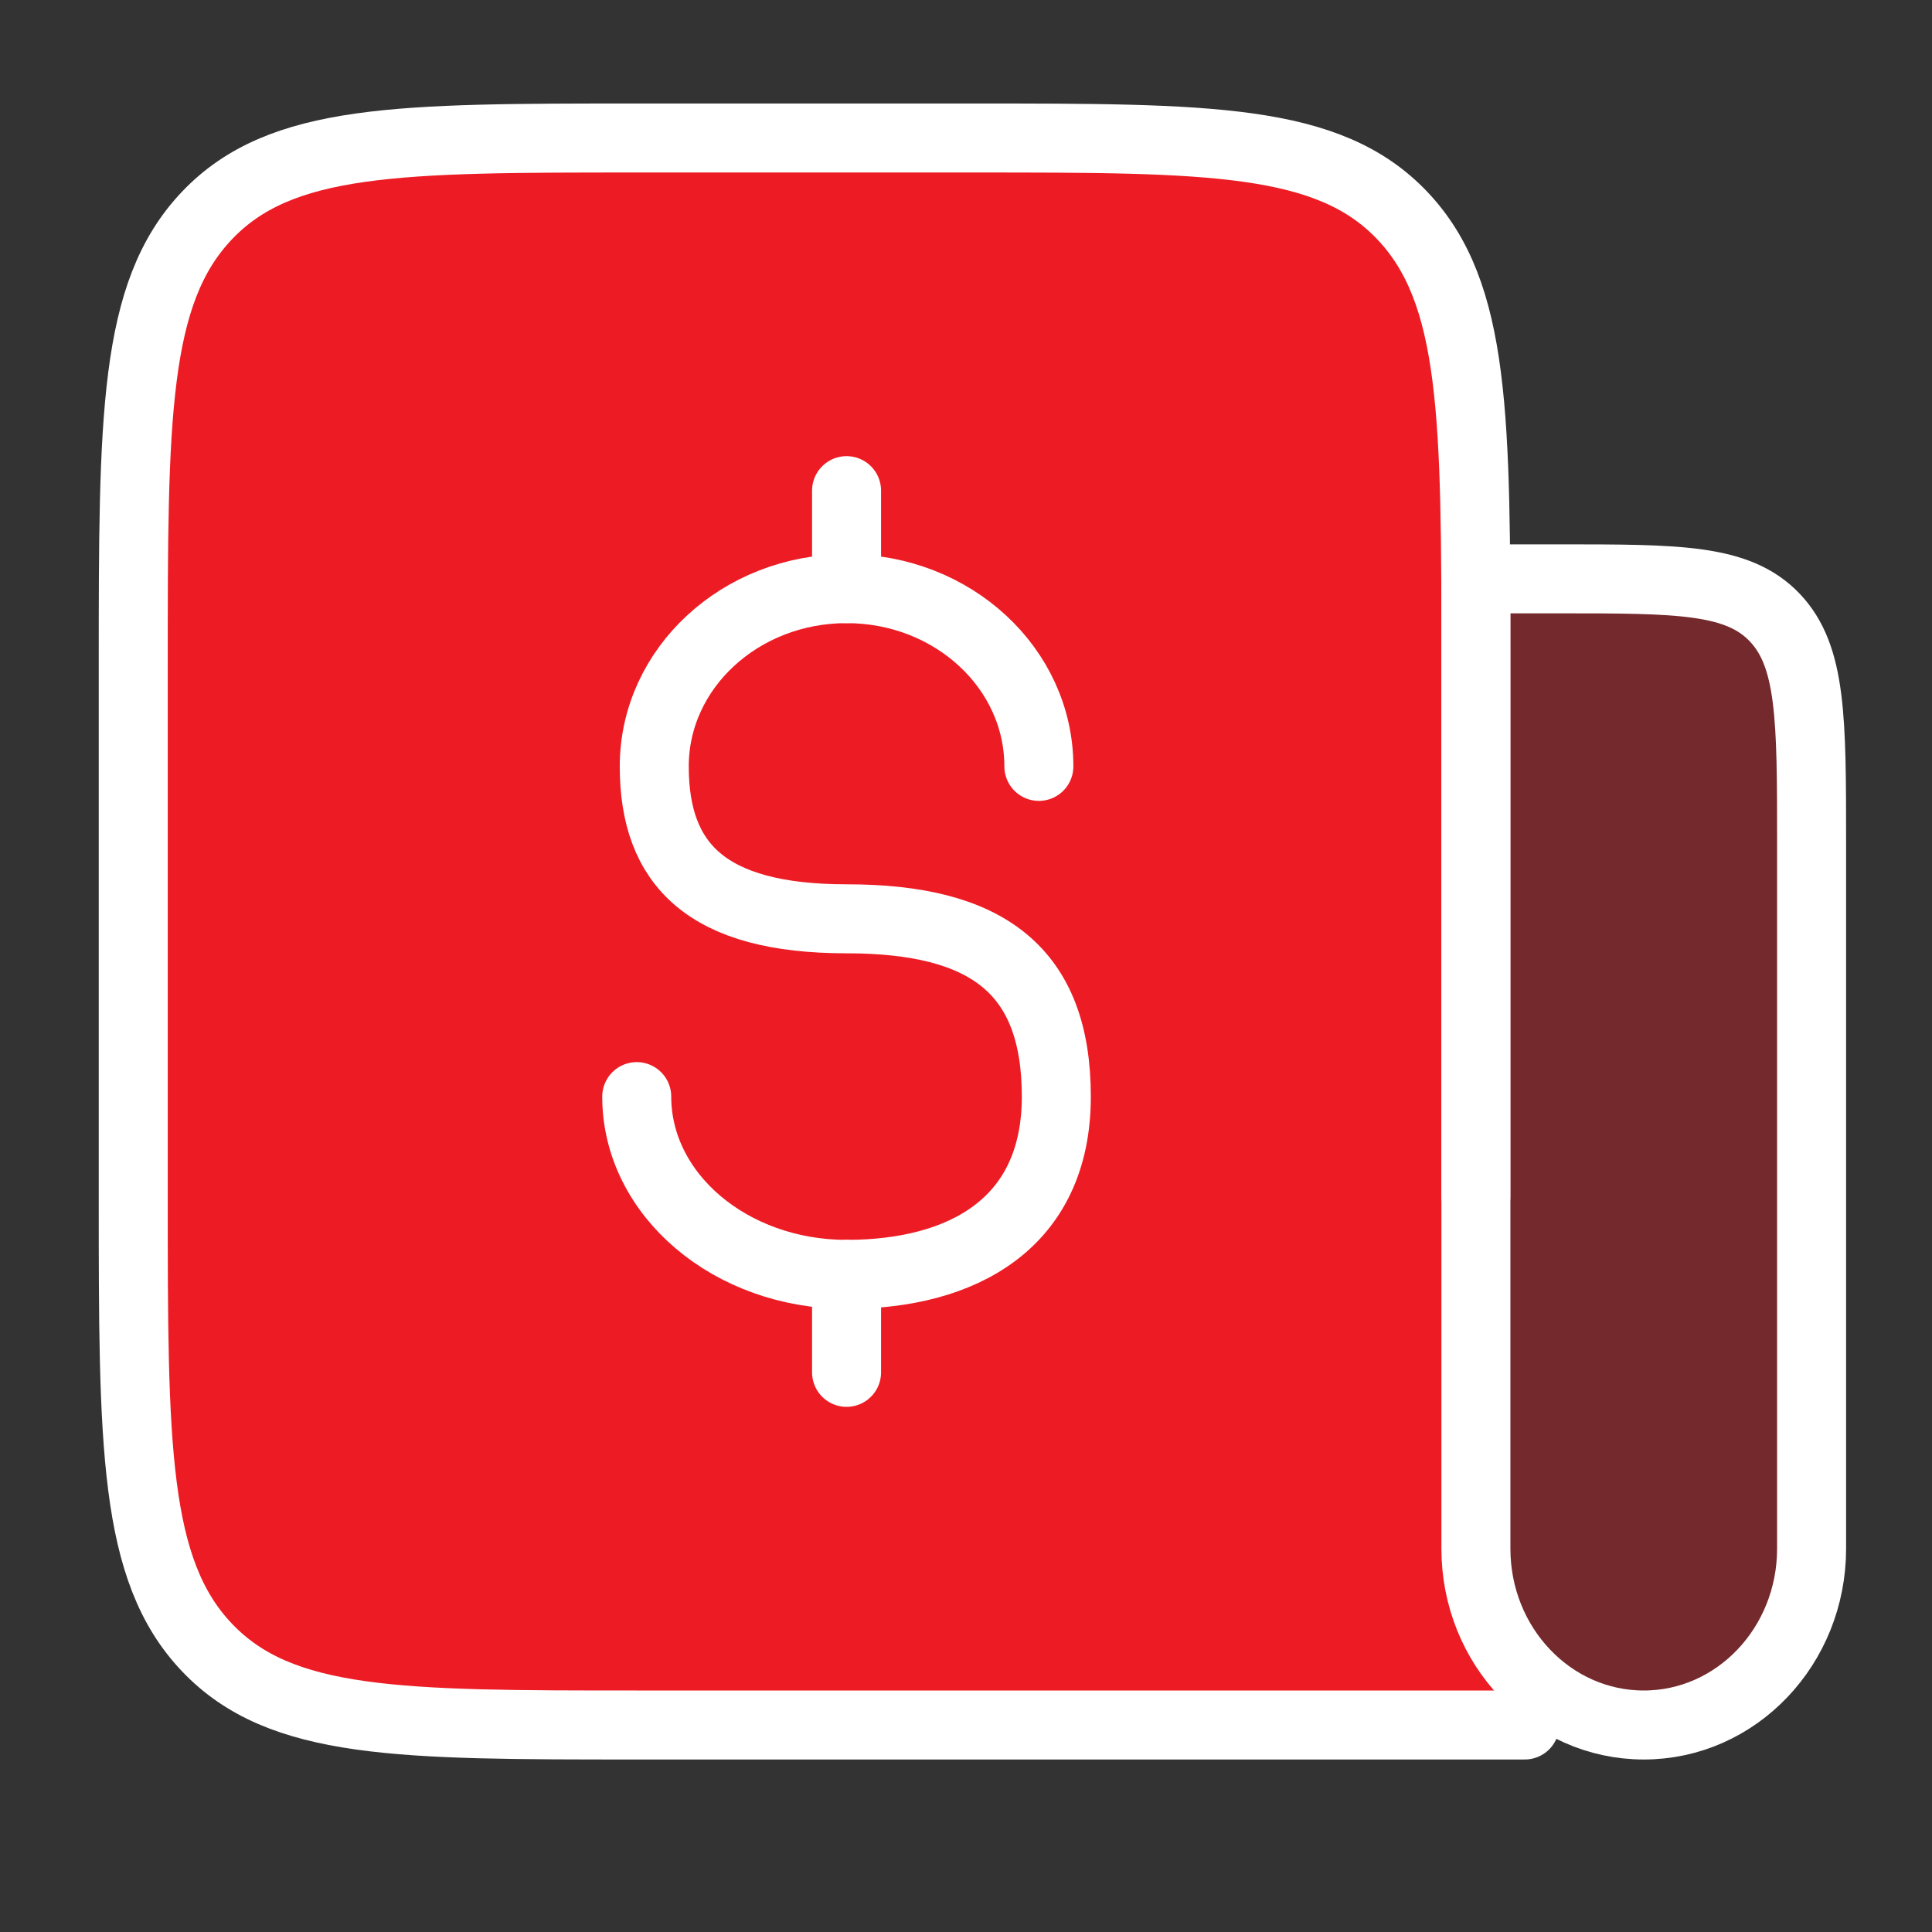 <svg width="28" height="28" viewBox="0 0 28 28" fill="none" xmlns="http://www.w3.org/2000/svg">
<rect x="0" y="0" width="28" height="28" fill="#333333" stroke="none"/>
<path opacity="0.4" d="M9.228 2.5H14.093C15.828 2.5 17.076 2.501 18.027 2.636C18.96 2.768 19.532 3.019 19.959 3.468C20.39 3.92 20.634 4.531 20.761 5.523C20.89 6.528 20.89 7.846 20.89 9.667V24.5H9.228C7.493 24.5 6.245 24.498 5.294 24.364C4.478 24.249 3.938 24.042 3.53 23.691L3.362 23.532C2.931 23.08 2.688 22.468 2.561 21.476C2.432 20.471 2.431 19.153 2.431 17.333V9.667L2.433 8.393C2.439 7.207 2.464 6.277 2.561 5.523C2.688 4.531 2.931 3.92 3.362 3.468C3.789 3.019 4.361 2.768 5.294 2.636C6.245 2.501 7.493 2.5 9.228 2.5Z" fill="#ED1C24" stroke="white"/>
<path d="M21.39 17.333V9.667C21.39 6.053 21.39 4.246 20.322 3.123C19.253 2 17.533 2 14.093 2H9.228C5.788 2 4.068 2 3 3.123C1.931 4.246 1.931 6.053 1.931 9.667V17.333C1.931 20.947 1.931 22.754 3 23.877C4.068 25 5.788 25 9.228 25H22.098" fill="#ED1C24"/>
<path d="M21.39 17.333V9.667C21.39 6.053 21.39 4.246 20.322 3.123C19.253 2 17.533 2 14.093 2H9.228C5.788 2 4.068 2 3 3.123C1.931 4.246 1.931 6.053 1.931 9.667V17.333C1.931 20.947 1.931 22.754 3 23.877C4.068 25 5.788 25 9.228 25H22.098" stroke="white" stroke-linecap="round" stroke-linejoin="round"/>
<path d="M15.056 11.107C15.056 9.684 13.808 8.531 12.269 8.531C10.73 8.531 9.482 9.684 9.482 11.107C9.482 12.53 10.242 13.316 12.269 13.316C14.296 13.316 15.309 14.052 15.309 15.893C15.309 17.733 13.948 18.469 12.269 18.469C10.59 18.469 9.228 17.316 9.228 15.893" stroke="white" stroke-linecap="round"/>
<path d="M12.269 7.111V8.531M12.269 19.889V18.469" stroke="white" stroke-linecap="round" stroke-linejoin="round"/>
<path d="M21.39 8.389H22.607C24.327 8.389 25.187 8.389 25.721 8.95C26.255 9.512 26.255 10.415 26.255 12.222V22.444C26.255 23.856 25.166 25 23.823 25C22.479 25 21.39 23.856 21.39 22.444V8.389Z" fill="#ED1C24" fill-opacity="0.35" stroke="white" stroke-linecap="round" stroke-linejoin="round"/>
</svg>
